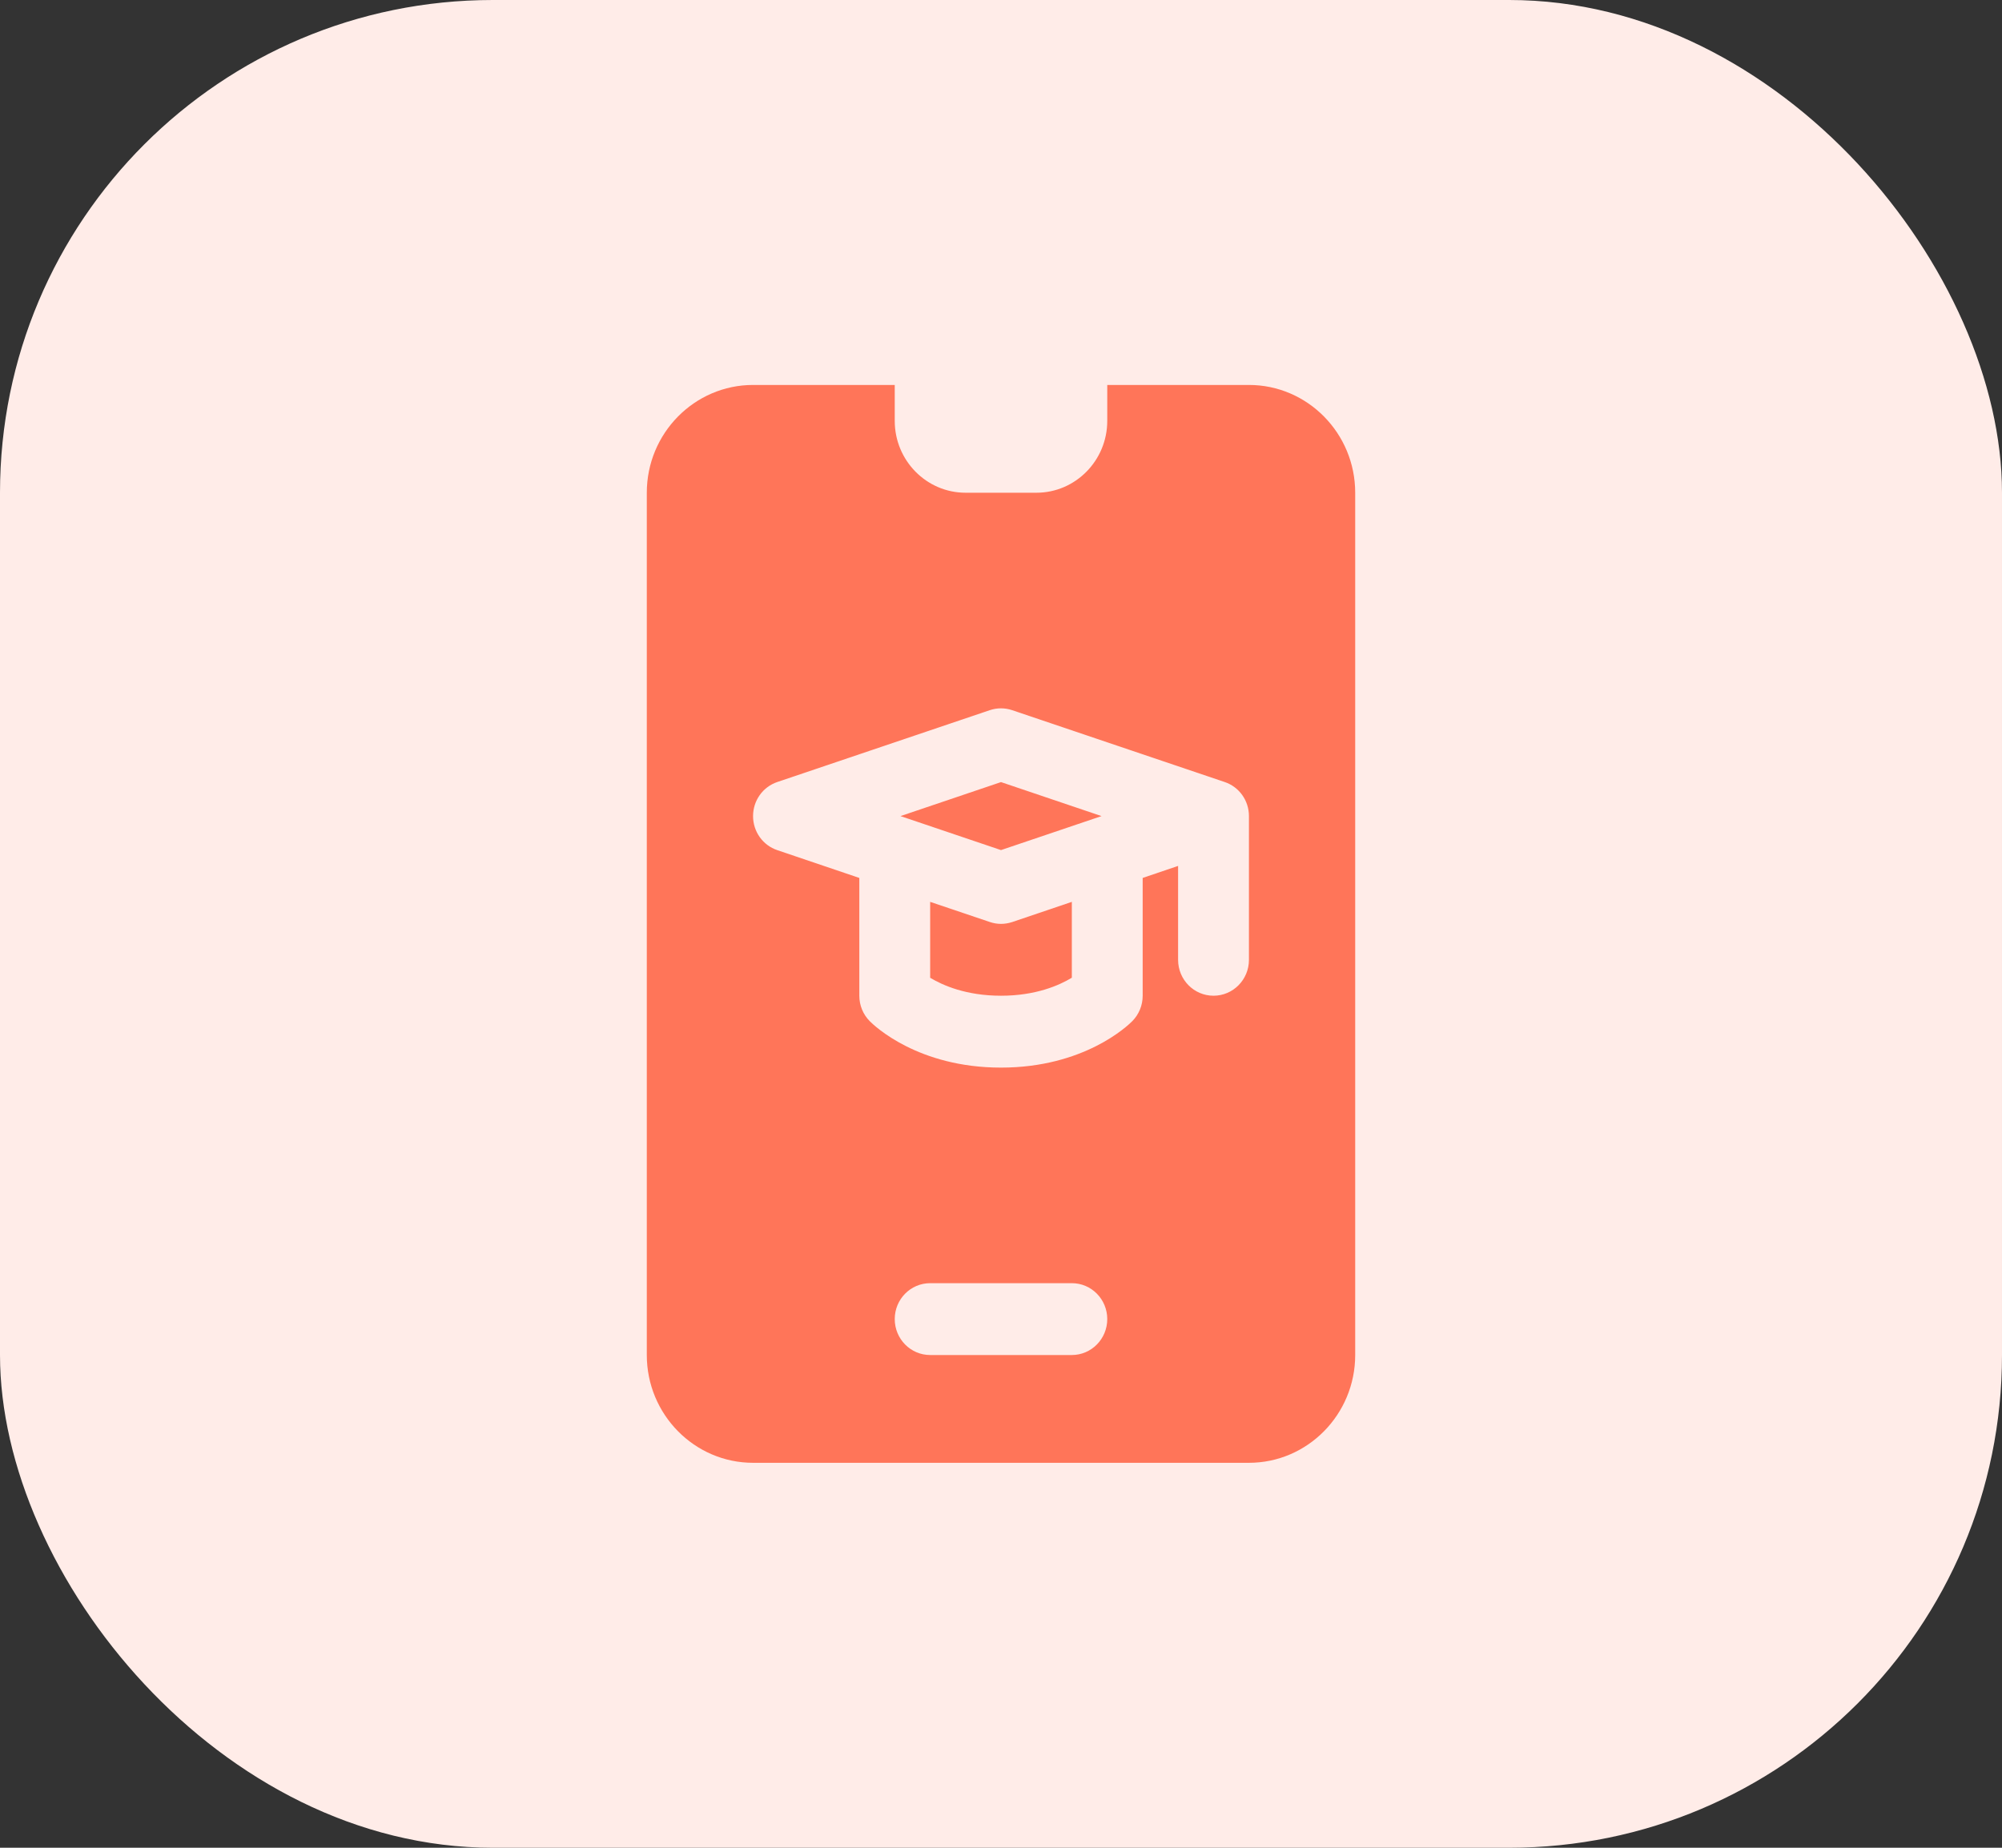 <svg width="65" height="60" viewBox="0 0 65 60" fill="none" xmlns="http://www.w3.org/2000/svg">
<rect x="0" y="0" width="65" height="60" fill="#333333" stroke="none"/>
<rect width="65" height="60" rx="16" fill="#FFECE8"/>
<path d="M32.5 25.396L35.764 26.5L32.5 27.604L29.236 26.5L32.5 25.396ZM32.5 30C32.377 30 32.255 29.979 32.137 29.939L30.2 29.285V31.75C30.604 31.994 31.368 32.333 32.5 32.333C33.628 32.333 34.392 31.996 34.8 31.748V29.285L32.863 29.941C32.745 29.979 32.623 30 32.5 30ZM44 16V44C44 45.93 42.452 47.5 40.55 47.5H24.45C22.548 47.5 21 45.93 21 44V16C21 14.07 22.548 12.5 24.45 12.5H29.05V13.667C29.05 14.954 30.081 16 31.35 16H33.65C34.918 16 35.95 14.954 35.95 13.667V12.5H40.55C42.452 12.5 44 14.07 44 16ZM35.95 42.833C35.95 42.188 35.435 41.667 34.8 41.667H30.2C29.565 41.667 29.05 42.188 29.05 42.833C29.05 43.478 29.565 44 30.2 44H34.8C35.435 44 35.95 43.478 35.95 42.833ZM40.55 26.5C40.55 25.997 40.234 25.552 39.763 25.394L32.863 23.061C32.627 22.981 32.372 22.981 32.135 23.061L25.235 25.394C24.766 25.553 24.45 25.997 24.45 26.5C24.45 27.003 24.766 27.448 25.237 27.606L27.9 28.508V32.333C27.9 32.645 28.022 32.941 28.239 33.16C28.392 33.315 29.81 34.667 32.5 34.667C35.19 34.667 36.608 33.315 36.761 33.16C36.978 32.941 37.1 32.645 37.1 32.333V28.508L38.25 28.118V31.167C38.25 31.812 38.765 32.333 39.4 32.333C40.035 32.333 40.55 31.812 40.55 31.167V26.5Z" fill="#FF7559"/>
</svg>
